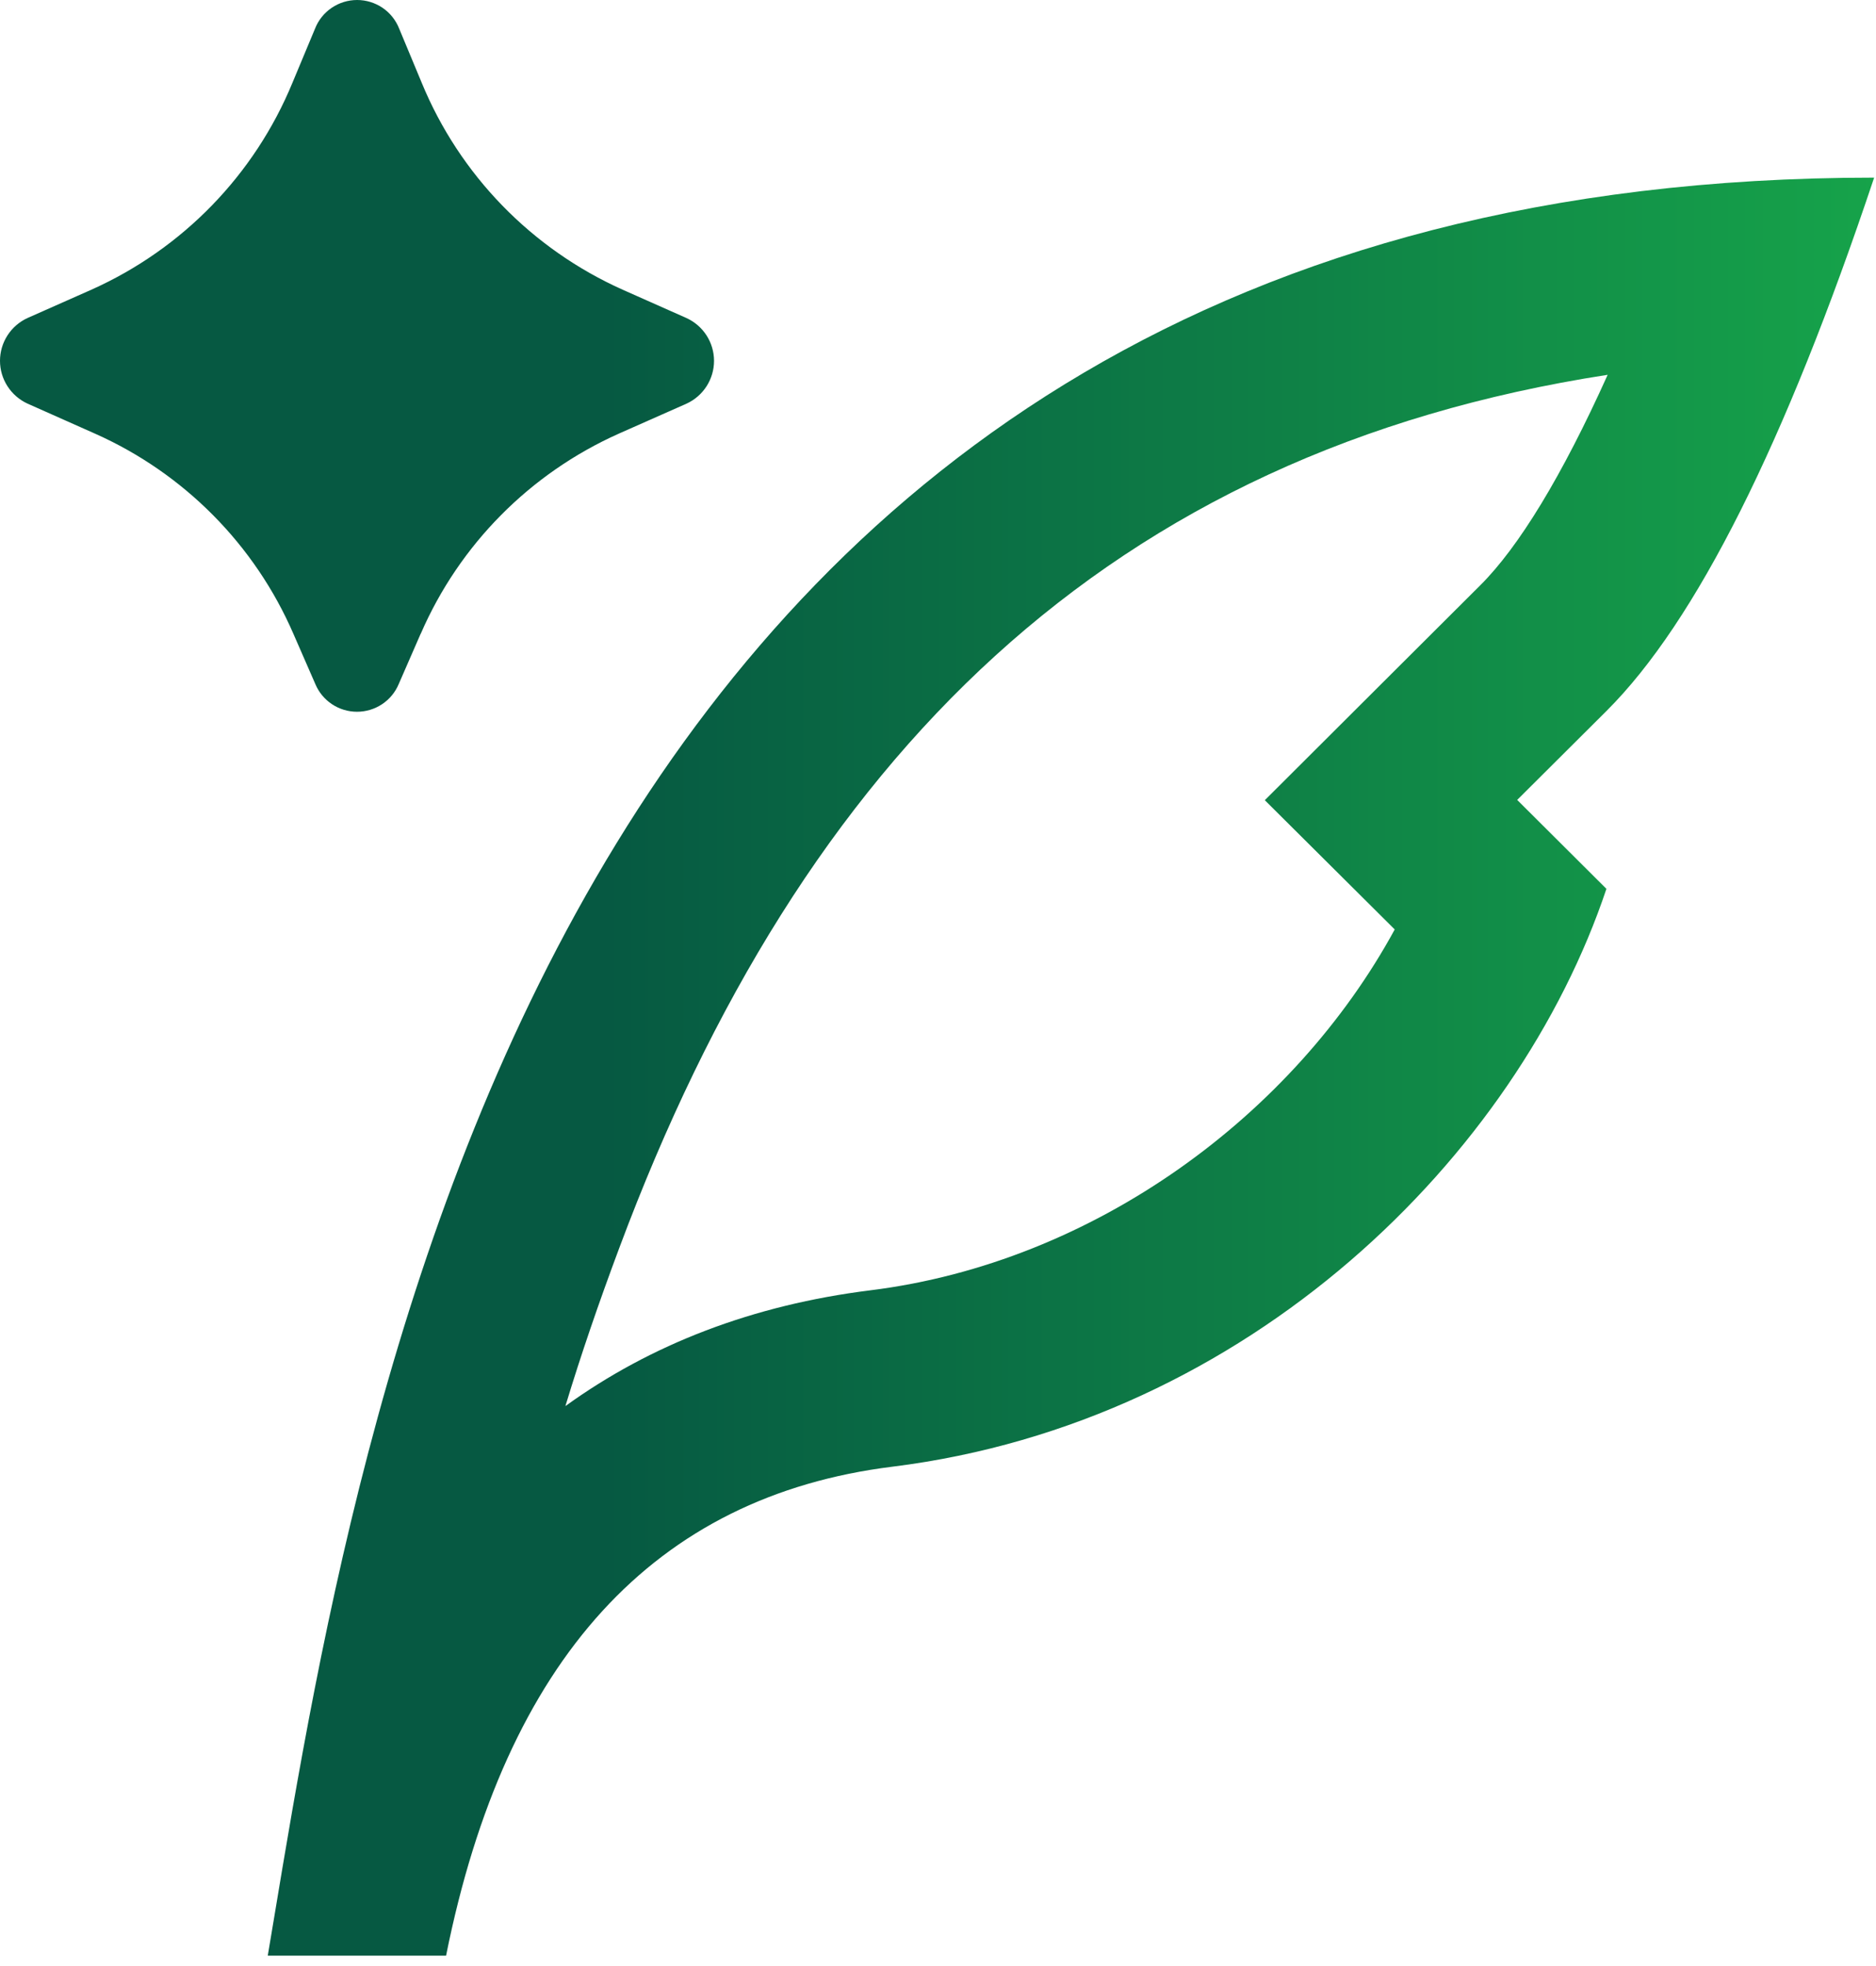 <svg width="83" height="87" viewBox="0 0 83 87" fill="none" xmlns="http://www.w3.org/2000/svg">
<path d="M18.611 28.041L17.64 30.267C17.488 30.63 17.232 30.939 16.904 31.157C16.575 31.375 16.19 31.491 15.796 31.491C15.401 31.491 15.016 31.375 14.688 31.157C14.36 30.939 14.104 30.63 13.952 30.267L12.98 28.041C11.273 24.103 8.145 20.945 4.215 19.191L1.218 17.858C0.855 17.691 0.547 17.424 0.331 17.088C0.115 16.753 0 16.363 0 15.964C0 15.565 0.115 15.175 0.331 14.839C0.547 14.503 0.855 14.236 1.218 14.07L4.049 12.815C8.078 11.011 11.259 7.737 12.937 3.666L13.94 1.263C14.086 0.891 14.342 0.571 14.674 0.346C15.006 0.121 15.398 0 15.8 0C16.201 0 16.593 0.121 16.925 0.346C17.257 0.571 17.512 0.891 17.659 1.263L18.658 3.662C20.334 7.734 23.514 11.009 27.542 12.815L30.377 14.074C30.739 14.241 31.046 14.508 31.262 14.843C31.476 15.178 31.591 15.568 31.591 15.966C31.591 16.364 31.476 16.753 31.262 17.088C31.046 17.424 30.739 17.691 30.377 17.858L27.376 19.187C23.447 20.943 20.321 24.102 18.615 28.041M25.015 62.21C25.71 59.921 26.488 57.651 27.404 55.201C35.522 33.461 49.041 19.994 71.128 16.583C69.103 21.079 67.188 24.206 65.494 25.893L61.541 29.835L55.959 35.404L61.707 41.123C57.246 49.324 48.429 55.854 38.507 57.089C33.307 57.738 28.798 59.476 25.011 62.214M71.073 39.326L67.125 35.392L71.085 31.447C75.031 27.511 78.975 19.649 82.918 7.859C24.92 7.859 16.147 60.664 12.1 85.015L11.847 86.526H19.736C22.366 73.415 28.949 66.204 39.486 64.892C55.279 62.926 67.125 51.126 71.073 39.326Z" fill="url(#paint0_linear_1373_25)"/>
<defs>
<linearGradient id="paint0_linear_1373_25" x1="0" y1="43.263" x2="82.918" y2="43.263" gradientUnits="userSpaceOnUse">
<stop offset="0.323" stop-color="#065942"/>
<stop offset="1" stop-color="#16A34A"/>
</linearGradient>
</defs>
</svg>
